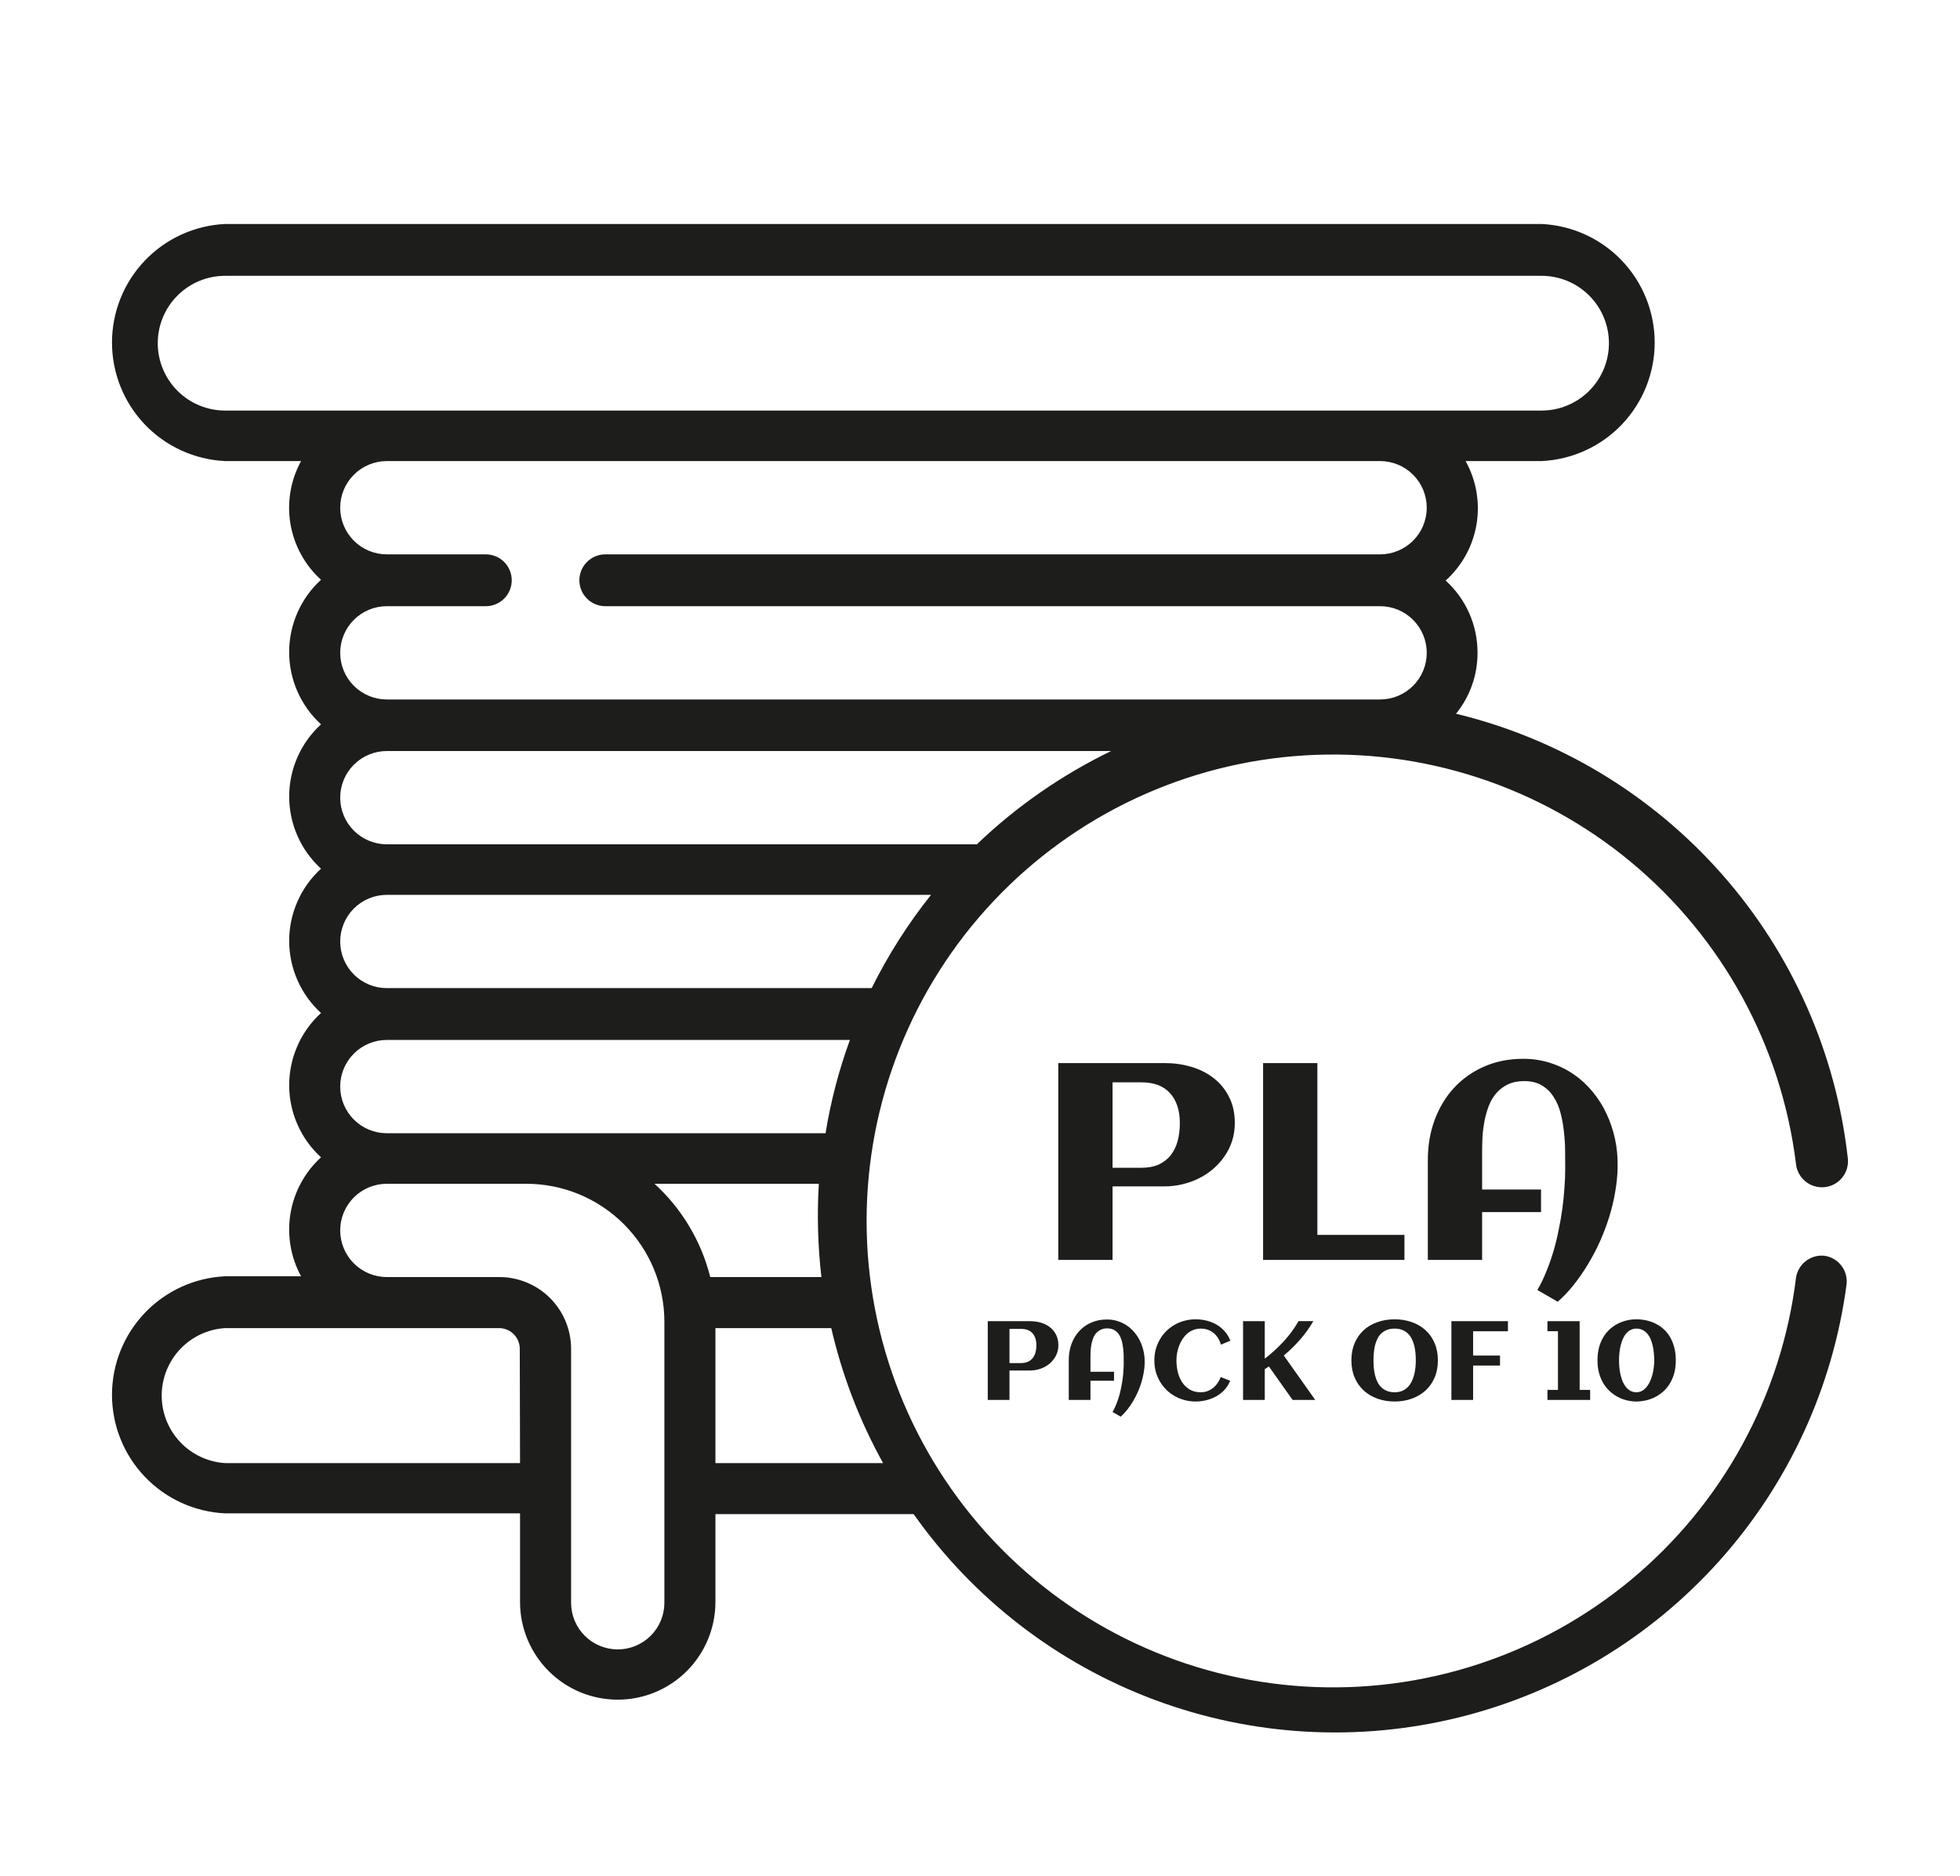 <?xml version="1.0" encoding="UTF-8"?> <svg xmlns="http://www.w3.org/2000/svg" width="70" height="67" viewBox="0 0 70 67" fill="none"><g filter="url(#filter0_dd_5307_32)"><path d="M65.171 42.853C64.931 42.824 64.689 42.89 64.497 43.037C64.305 43.184 64.178 43.4 64.143 43.639C63.626 47.85 61.522 51.704 58.261 54.416C54.999 57.129 50.825 58.495 46.592 58.236C42.357 57.976 38.382 56.112 35.475 53.022C32.569 49.932 30.95 45.85 30.95 41.608C30.95 37.366 32.569 33.284 35.475 30.194C38.382 27.104 42.357 25.239 46.592 24.98C50.825 24.721 54.999 26.087 58.261 28.799C61.522 31.512 63.626 35.366 64.143 39.577C64.17 39.822 64.294 40.047 64.487 40.201C64.679 40.356 64.925 40.427 65.171 40.4C65.416 40.373 65.641 40.25 65.795 40.057C65.95 39.864 66.021 39.618 65.994 39.373C65.573 35.61 64.004 32.068 61.501 29.227C58.998 26.386 55.681 24.383 52.001 23.492C52.5 22.877 52.771 22.108 52.769 21.317C52.77 20.831 52.67 20.35 52.474 19.905C52.278 19.46 51.99 19.062 51.631 18.735C52.215 18.209 52.604 17.501 52.733 16.726C52.863 15.951 52.725 15.155 52.343 14.468H55.055C56.144 14.417 57.171 13.949 57.924 13.161C58.676 12.372 59.096 11.324 59.096 10.234C59.096 9.144 58.676 8.096 57.924 7.308C57.171 6.519 56.144 6.051 55.055 6H8.041C6.952 6.051 5.925 6.519 5.172 7.308C4.42 8.096 4 9.144 4 10.234C4 11.324 4.42 12.372 5.172 13.161C5.925 13.949 6.952 14.417 8.041 14.468H10.752C10.378 15.152 10.244 15.942 10.373 16.711C10.503 17.48 10.887 18.183 11.465 18.707C11.106 19.035 10.82 19.433 10.624 19.878C10.428 20.323 10.327 20.803 10.327 21.289C10.327 21.775 10.428 22.255 10.624 22.7C10.82 23.144 11.106 23.543 11.465 23.871C11.107 24.198 10.82 24.596 10.625 25.04C10.429 25.484 10.328 25.963 10.328 26.448C10.328 26.934 10.429 27.413 10.625 27.857C10.82 28.301 11.107 28.699 11.465 29.026C11.107 29.353 10.82 29.751 10.625 30.195C10.429 30.639 10.328 31.118 10.328 31.604C10.328 32.089 10.429 32.568 10.625 33.012C10.82 33.456 11.107 33.854 11.465 34.181C11.107 34.508 10.82 34.906 10.625 35.35C10.429 35.794 10.328 36.273 10.328 36.758C10.328 37.243 10.429 37.723 10.625 38.167C10.82 38.611 11.107 39.009 11.465 39.336C10.888 39.862 10.504 40.567 10.375 41.337C10.246 42.107 10.379 42.898 10.752 43.584H8.041C6.952 43.635 5.925 44.103 5.172 44.892C4.42 45.68 4 46.728 4 47.818C4 48.908 4.42 49.956 5.172 50.744C5.925 51.533 6.952 52.001 8.041 52.052H18.573V55.217C18.573 56.142 18.94 57.03 19.595 57.684C20.249 58.339 21.136 58.706 22.062 58.706C22.987 58.706 23.875 58.339 24.529 57.684C25.183 57.03 25.551 56.142 25.551 55.217V52.08H32.631C34.768 55.106 37.767 57.418 41.238 58.713C44.708 60.009 48.489 60.229 52.086 59.343C55.683 58.458 58.93 56.509 61.403 53.751C63.876 50.992 65.46 47.552 65.948 43.88C65.977 43.641 65.913 43.401 65.767 43.209C65.622 43.017 65.408 42.889 65.171 42.853ZM31.131 33.292H13.816C13.374 33.292 12.95 33.117 12.638 32.805C12.325 32.492 12.15 32.068 12.15 31.627C12.15 31.185 12.325 30.761 12.638 30.449C12.95 30.136 13.374 29.961 13.816 29.961H33.251C32.428 30.993 31.718 32.11 31.131 33.292ZM30.354 35.143C29.959 36.224 29.668 37.34 29.484 38.475H13.816C13.374 38.475 12.95 38.3 12.638 37.987C12.325 37.675 12.15 37.251 12.15 36.809C12.15 36.367 12.325 35.944 12.638 35.631C12.95 35.319 13.374 35.143 13.816 35.143H30.354ZM34.907 28.156H13.816C13.374 28.156 12.95 27.98 12.638 27.668C12.325 27.356 12.15 26.932 12.15 26.49C12.15 26.048 12.325 25.625 12.638 25.312C12.95 25 13.374 24.824 13.816 24.824H39.683C37.929 25.674 36.317 26.792 34.907 28.137V28.156ZM21.617 19.651H49.289C49.731 19.651 50.155 19.826 50.467 20.139C50.78 20.451 50.955 20.875 50.955 21.317C50.955 21.759 50.78 22.182 50.467 22.495C50.155 22.807 49.731 22.983 49.289 22.983H13.816C13.374 22.983 12.95 22.807 12.638 22.495C12.325 22.182 12.15 21.759 12.15 21.317C12.15 20.875 12.325 20.451 12.638 20.139C12.95 19.826 13.374 19.651 13.816 19.651H17.351C17.596 19.651 17.832 19.553 18.006 19.38C18.179 19.206 18.276 18.971 18.276 18.725C18.276 18.48 18.179 18.244 18.006 18.071C17.832 17.897 17.596 17.8 17.351 17.8H13.816C13.374 17.8 12.95 17.624 12.638 17.312C12.325 17 12.15 16.576 12.15 16.134C12.15 15.692 12.325 15.268 12.638 14.956C12.95 14.644 13.374 14.468 13.816 14.468H49.289C49.731 14.468 50.155 14.644 50.467 14.956C50.78 15.268 50.955 15.692 50.955 16.134C50.955 16.576 50.78 17 50.467 17.312C50.155 17.624 49.731 17.8 49.289 17.8H21.617C21.372 17.8 21.137 17.897 20.963 18.071C20.79 18.244 20.692 18.48 20.692 18.725C20.692 18.971 20.79 19.206 20.963 19.38C21.137 19.553 21.372 19.651 21.617 19.651ZM8.041 12.664C7.403 12.664 6.79 12.41 6.339 11.959C5.888 11.507 5.634 10.895 5.634 10.257C5.634 9.619 5.888 9.007 6.339 8.556C6.79 8.104 7.403 7.851 8.041 7.851H55.055C55.693 7.851 56.305 8.104 56.757 8.556C57.208 9.007 57.462 9.619 57.462 10.257C57.462 10.895 57.208 11.507 56.757 11.959C56.305 12.41 55.693 12.664 55.055 12.664H8.041ZM18.573 50.257H8.041C7.427 50.218 6.851 49.948 6.43 49.5C6.009 49.052 5.775 48.461 5.775 47.846C5.775 47.231 6.009 46.639 6.43 46.191C6.851 45.743 7.427 45.473 8.041 45.435H17.823C18.019 45.435 18.208 45.513 18.347 45.652C18.485 45.791 18.563 45.979 18.563 46.175L18.573 50.257ZM23.728 55.245C23.728 55.687 23.552 56.111 23.24 56.423C22.927 56.735 22.504 56.911 22.062 56.911C21.62 56.911 21.196 56.735 20.884 56.423C20.571 56.111 20.396 55.687 20.396 55.245V46.175C20.396 45.838 20.329 45.504 20.2 45.192C20.07 44.88 19.881 44.597 19.642 44.359C19.403 44.121 19.119 43.932 18.807 43.804C18.495 43.676 18.16 43.61 17.823 43.612H13.816C13.374 43.612 12.95 43.436 12.638 43.124C12.325 42.811 12.15 42.388 12.15 41.946C12.15 41.504 12.325 41.08 12.638 40.768C12.95 40.455 13.374 40.28 13.816 40.28H18.795C20.103 40.28 21.358 40.8 22.283 41.725C23.208 42.65 23.728 43.904 23.728 45.213V55.245ZM25.366 43.612C25.044 42.33 24.352 41.171 23.376 40.28H29.244C29.177 41.391 29.208 42.506 29.336 43.612H25.366ZM25.551 50.257V45.435H29.688C30.076 47.121 30.699 48.744 31.539 50.257H25.551Z" fill="#1D1D1B"></path><path d="M39.734 43H37.796V35.969H41.595C41.923 35.969 42.238 36.013 42.537 36.101C42.84 36.188 43.107 36.322 43.338 36.501C43.569 36.677 43.753 36.9 43.89 37.17C44.03 37.437 44.1 37.751 44.1 38.112C44.1 38.34 44.067 38.555 44.002 38.757C43.937 38.955 43.846 39.138 43.728 39.304C43.615 39.47 43.48 39.62 43.323 39.753C43.167 39.886 42.996 39.999 42.81 40.09C42.625 40.181 42.428 40.251 42.22 40.3C42.015 40.349 41.806 40.373 41.595 40.373H39.734V43ZM42.137 38.112C42.137 37.66 42.021 37.305 41.79 37.048C41.562 36.787 41.217 36.657 40.755 36.657H39.734V39.709H40.755C41.002 39.709 41.212 39.67 41.385 39.592C41.56 39.51 41.704 39.398 41.815 39.255C41.925 39.112 42.007 38.944 42.059 38.752C42.111 38.557 42.137 38.343 42.137 38.112ZM50.159 43H45.11V35.969H47.049V42.106H50.159V43ZM57.772 39.636V39.728C57.765 40.002 57.736 40.285 57.684 40.578C57.635 40.871 57.565 41.164 57.474 41.457C57.383 41.75 57.273 42.04 57.147 42.326C57.02 42.613 56.876 42.886 56.717 43.147C56.56 43.41 56.391 43.656 56.209 43.884C56.027 44.115 55.835 44.318 55.633 44.494L54.905 44.074C55.019 43.882 55.122 43.672 55.213 43.444C55.307 43.22 55.392 42.984 55.467 42.736C55.542 42.489 55.605 42.235 55.657 41.975C55.713 41.714 55.758 41.455 55.794 41.198C55.83 40.941 55.856 40.689 55.872 40.441C55.892 40.191 55.901 39.953 55.901 39.728C55.901 39.553 55.9 39.354 55.897 39.133C55.897 38.908 55.883 38.68 55.857 38.449C55.835 38.218 55.796 37.993 55.74 37.775C55.685 37.554 55.602 37.357 55.491 37.185C55.384 37.012 55.244 36.874 55.071 36.77C54.902 36.665 54.69 36.613 54.437 36.613C54.212 36.613 54.018 36.652 53.855 36.73C53.696 36.805 53.559 36.908 53.445 37.038C53.335 37.165 53.245 37.313 53.177 37.482C53.112 37.652 53.06 37.831 53.02 38.02C52.985 38.205 52.96 38.394 52.947 38.586C52.938 38.775 52.933 38.954 52.933 39.123V40.485H55.037V41.291H52.933V43H50.994V39.426C50.994 38.915 51.075 38.44 51.238 38C51.401 37.56 51.63 37.18 51.927 36.857C52.226 36.532 52.584 36.278 53.001 36.096C53.421 35.91 53.888 35.817 54.402 35.817C54.751 35.817 55.076 35.868 55.379 35.969C55.685 36.066 55.963 36.203 56.214 36.379C56.465 36.551 56.688 36.758 56.883 36.999C57.081 37.237 57.246 37.497 57.376 37.78C57.509 38.063 57.61 38.363 57.679 38.679C57.747 38.995 57.778 39.313 57.772 39.636Z" fill="#1D1D1B"></path><path d="M36.053 48H35.277V45.188H36.797C36.928 45.188 37.054 45.205 37.174 45.24C37.295 45.275 37.402 45.329 37.494 45.4C37.587 45.471 37.66 45.56 37.715 45.668C37.771 45.775 37.799 45.9 37.799 46.045C37.799 46.136 37.786 46.222 37.76 46.303C37.734 46.382 37.697 46.455 37.65 46.522C37.605 46.588 37.551 46.648 37.488 46.701C37.426 46.755 37.357 46.8 37.283 46.836C37.209 46.872 37.13 46.9 37.047 46.92C36.965 46.94 36.882 46.949 36.797 46.949H36.053V48ZM37.014 46.045C37.014 45.864 36.967 45.722 36.875 45.619C36.784 45.515 36.646 45.463 36.461 45.463H36.053V46.684H36.461C36.56 46.684 36.644 46.668 36.713 46.637C36.783 46.604 36.84 46.559 36.885 46.502C36.929 46.445 36.962 46.378 36.982 46.301C37.003 46.223 37.014 46.137 37.014 46.045ZM40.881 46.654V46.691C40.878 46.801 40.867 46.914 40.846 47.031C40.826 47.148 40.798 47.266 40.762 47.383C40.725 47.5 40.682 47.616 40.631 47.73C40.58 47.845 40.523 47.954 40.459 48.059C40.397 48.164 40.329 48.262 40.256 48.353C40.183 48.446 40.106 48.527 40.025 48.598L39.734 48.43C39.78 48.353 39.821 48.269 39.857 48.178C39.895 48.088 39.929 47.993 39.959 47.895C39.989 47.796 40.014 47.694 40.035 47.59C40.057 47.486 40.075 47.382 40.09 47.279C40.104 47.176 40.115 47.075 40.121 46.977C40.129 46.876 40.133 46.781 40.133 46.691C40.133 46.621 40.132 46.542 40.131 46.453C40.131 46.363 40.126 46.272 40.115 46.18C40.106 46.087 40.09 45.997 40.068 45.91C40.046 45.822 40.013 45.743 39.969 45.674C39.926 45.605 39.87 45.55 39.801 45.508C39.733 45.466 39.648 45.445 39.547 45.445C39.457 45.445 39.38 45.461 39.315 45.492C39.251 45.522 39.196 45.563 39.15 45.615C39.106 45.666 39.07 45.725 39.043 45.793C39.017 45.861 38.996 45.932 38.98 46.008C38.966 46.082 38.956 46.158 38.951 46.234C38.947 46.31 38.945 46.382 38.945 46.449V46.994H39.787V47.316H38.945V48H38.17V46.57C38.17 46.366 38.203 46.176 38.268 46C38.333 45.824 38.425 45.672 38.543 45.543C38.663 45.413 38.806 45.311 38.973 45.238C39.141 45.164 39.328 45.127 39.533 45.127C39.672 45.127 39.803 45.147 39.924 45.188C40.046 45.227 40.158 45.281 40.258 45.352C40.358 45.421 40.447 45.503 40.525 45.6C40.605 45.695 40.671 45.799 40.723 45.912C40.776 46.025 40.816 46.145 40.844 46.272C40.871 46.398 40.883 46.525 40.881 46.654ZM43.941 45.885L43.607 46.025C43.581 45.941 43.546 45.863 43.502 45.793C43.459 45.723 43.407 45.663 43.346 45.613C43.286 45.562 43.217 45.523 43.141 45.496C43.064 45.467 42.98 45.453 42.889 45.453C42.791 45.453 42.701 45.469 42.619 45.502C42.538 45.533 42.465 45.577 42.4 45.633C42.337 45.689 42.281 45.754 42.232 45.828C42.184 45.902 42.144 45.982 42.111 46.066C42.079 46.15 42.055 46.236 42.039 46.326C42.023 46.416 42.016 46.504 42.016 46.59C42.016 46.727 42.031 46.863 42.062 46.998C42.095 47.133 42.146 47.255 42.215 47.363C42.285 47.471 42.376 47.559 42.486 47.627C42.597 47.693 42.731 47.727 42.889 47.727C42.972 47.727 43.051 47.713 43.125 47.685C43.199 47.657 43.266 47.618 43.326 47.57C43.387 47.521 43.441 47.463 43.486 47.397C43.532 47.33 43.568 47.258 43.596 47.182L43.934 47.316C43.884 47.44 43.816 47.549 43.73 47.643C43.645 47.735 43.546 47.812 43.435 47.873C43.326 47.934 43.208 47.98 43.082 48.01C42.957 48.041 42.831 48.057 42.703 48.057C42.565 48.057 42.432 48.04 42.305 48.006C42.178 47.972 42.06 47.924 41.951 47.861C41.842 47.799 41.742 47.723 41.652 47.635C41.564 47.546 41.488 47.448 41.424 47.34C41.361 47.232 41.312 47.115 41.277 46.988C41.243 46.861 41.227 46.728 41.227 46.59C41.227 46.452 41.243 46.32 41.277 46.193C41.312 46.066 41.361 45.948 41.424 45.84C41.488 45.73 41.564 45.632 41.652 45.543C41.742 45.454 41.842 45.379 41.951 45.316C42.06 45.254 42.178 45.206 42.305 45.172C42.432 45.138 42.565 45.121 42.703 45.121C42.836 45.121 42.965 45.137 43.092 45.168C43.219 45.199 43.338 45.247 43.447 45.31C43.557 45.373 43.654 45.453 43.738 45.549C43.824 45.644 43.892 45.756 43.941 45.885ZM45.17 48H44.395V45.188H45.17V46.527C45.41 46.344 45.633 46.14 45.84 45.916C46.048 45.692 46.227 45.449 46.377 45.185H46.906C46.768 45.421 46.61 45.641 46.432 45.846C46.253 46.05 46.059 46.24 45.85 46.414L46.973 48H46.164L45.318 46.805C45.294 46.822 45.269 46.838 45.244 46.853C45.221 46.869 45.196 46.885 45.17 46.9V48ZM51.353 46.59C51.353 46.816 51.315 47.021 51.236 47.203C51.158 47.384 51.05 47.538 50.912 47.664C50.774 47.79 50.611 47.887 50.422 47.955C50.233 48.023 50.029 48.057 49.809 48.057C49.589 48.057 49.384 48.023 49.195 47.955C49.007 47.887 48.843 47.79 48.705 47.664C48.567 47.538 48.459 47.384 48.381 47.203C48.303 47.021 48.264 46.816 48.264 46.59C48.264 46.359 48.302 46.154 48.379 45.973C48.457 45.79 48.565 45.637 48.701 45.512C48.839 45.385 49.003 45.289 49.191 45.223C49.38 45.155 49.586 45.121 49.809 45.121C50.031 45.121 50.237 45.155 50.426 45.223C50.615 45.289 50.777 45.385 50.914 45.512C51.052 45.637 51.16 45.79 51.236 45.973C51.315 46.154 51.353 46.359 51.353 46.59ZM50.565 46.59C50.565 46.504 50.56 46.416 50.553 46.326C50.545 46.236 50.531 46.149 50.51 46.065C50.489 45.98 50.46 45.9 50.424 45.826C50.389 45.752 50.343 45.688 50.287 45.633C50.231 45.577 50.163 45.533 50.084 45.502C50.006 45.469 49.914 45.453 49.809 45.453C49.702 45.453 49.609 45.469 49.529 45.502C49.45 45.533 49.382 45.576 49.326 45.631C49.27 45.685 49.225 45.75 49.19 45.824C49.154 45.898 49.126 45.978 49.105 46.062C49.086 46.146 49.072 46.233 49.065 46.324C49.057 46.414 49.053 46.503 49.053 46.59C49.053 46.676 49.057 46.764 49.065 46.853C49.072 46.943 49.087 47.031 49.107 47.115C49.128 47.199 49.156 47.277 49.191 47.352C49.228 47.426 49.274 47.491 49.33 47.547C49.386 47.602 49.453 47.645 49.531 47.678C49.611 47.71 49.703 47.727 49.809 47.727C49.911 47.727 50.001 47.71 50.078 47.678C50.155 47.644 50.221 47.599 50.277 47.543C50.333 47.486 50.38 47.42 50.416 47.346C50.454 47.27 50.483 47.191 50.504 47.107C50.526 47.023 50.542 46.936 50.551 46.848C50.56 46.759 50.565 46.673 50.565 46.59ZM52.611 48H51.836V45.188H53.855V45.547H52.611V46.416H53.572V46.773H52.611V48ZM56.791 48H55.266V47.643H55.641V45.545H55.266V45.188H56.416V47.643H56.791V48ZM59.85 46.59C59.85 46.762 59.83 46.917 59.791 47.057C59.752 47.195 59.698 47.318 59.629 47.428C59.561 47.536 59.482 47.63 59.391 47.709C59.3 47.788 59.202 47.854 59.098 47.906C58.993 47.957 58.885 47.995 58.773 48.02C58.661 48.044 58.551 48.057 58.441 48.057C58.331 48.057 58.219 48.043 58.107 48.016C57.995 47.99 57.888 47.95 57.785 47.897C57.682 47.842 57.586 47.774 57.496 47.693C57.408 47.613 57.33 47.518 57.264 47.41C57.199 47.301 57.147 47.178 57.109 47.041C57.072 46.904 57.053 46.754 57.053 46.59C57.053 46.417 57.072 46.26 57.109 46.121C57.148 45.982 57.201 45.857 57.268 45.748C57.334 45.639 57.412 45.545 57.502 45.467C57.592 45.387 57.688 45.322 57.791 45.272C57.894 45.221 58.001 45.183 58.111 45.158C58.222 45.133 58.332 45.121 58.441 45.121C58.559 45.121 58.675 45.133 58.791 45.158C58.907 45.183 59.017 45.221 59.121 45.272C59.225 45.322 59.322 45.387 59.41 45.467C59.5 45.545 59.577 45.639 59.641 45.748C59.706 45.857 59.757 45.982 59.793 46.121C59.831 46.26 59.85 46.417 59.85 46.59ZM59.08 46.59C59.08 46.504 59.075 46.416 59.066 46.326C59.059 46.236 59.045 46.149 59.025 46.065C59.007 45.98 58.982 45.9 58.949 45.826C58.918 45.752 58.878 45.688 58.83 45.633C58.783 45.577 58.727 45.533 58.662 45.502C58.598 45.469 58.525 45.453 58.441 45.453C58.365 45.453 58.296 45.469 58.234 45.502C58.175 45.533 58.121 45.576 58.074 45.631C58.029 45.685 57.99 45.75 57.957 45.824C57.926 45.898 57.9 45.978 57.879 46.062C57.859 46.146 57.845 46.233 57.836 46.324C57.827 46.414 57.822 46.503 57.822 46.59C57.822 46.676 57.827 46.764 57.836 46.853C57.845 46.943 57.859 47.031 57.879 47.115C57.9 47.199 57.926 47.277 57.957 47.352C57.99 47.426 58.029 47.491 58.074 47.547C58.121 47.602 58.175 47.645 58.234 47.678C58.296 47.71 58.365 47.727 58.441 47.727C58.514 47.727 58.581 47.71 58.641 47.678C58.702 47.644 58.756 47.599 58.803 47.543C58.851 47.486 58.892 47.42 58.926 47.346C58.961 47.27 58.99 47.191 59.012 47.107C59.035 47.023 59.052 46.936 59.062 46.848C59.074 46.759 59.08 46.673 59.08 46.59Z" fill="#1D1D1B"></path></g><defs><filter id="filter0_dd_5307_32" x="0" y="3" width="70" height="61.877" filterUnits="userSpaceOnUse" color-interpolation-filters="sRGB"><feFlood flood-opacity="0" result="BackgroundImageFix"></feFlood><feColorMatrix in="SourceAlpha" type="matrix" values="0 0 0 0 0 0 0 0 0 0 0 0 0 0 0 0 0 0 127 0" result="hardAlpha"></feColorMatrix><feOffset dy="1"></feOffset><feGaussianBlur stdDeviation="1"></feGaussianBlur><feColorMatrix type="matrix" values="0 0 0 0 0 0 0 0 0 0 0 0 0 0 0 0 0 0 0.3 0"></feColorMatrix><feBlend mode="normal" in2="BackgroundImageFix" result="effect1_dropShadow_5307_32"></feBlend><feColorMatrix in="SourceAlpha" type="matrix" values="0 0 0 0 0 0 0 0 0 0 0 0 0 0 0 0 0 0 127 0" result="hardAlpha"></feColorMatrix><feMorphology radius="1" operator="dilate" in="SourceAlpha" result="effect2_dropShadow_5307_32"></feMorphology><feOffset dy="1"></feOffset><feGaussianBlur stdDeviation="1.5"></feGaussianBlur><feColorMatrix type="matrix" values="0 0 0 0 0 0 0 0 0 0 0 0 0 0 0 0 0 0 0.15 0"></feColorMatrix><feBlend mode="normal" in2="effect1_dropShadow_5307_32" result="effect2_dropShadow_5307_32"></feBlend><feBlend mode="normal" in="SourceGraphic" in2="effect2_dropShadow_5307_32" result="shape"></feBlend></filter></defs></svg> 